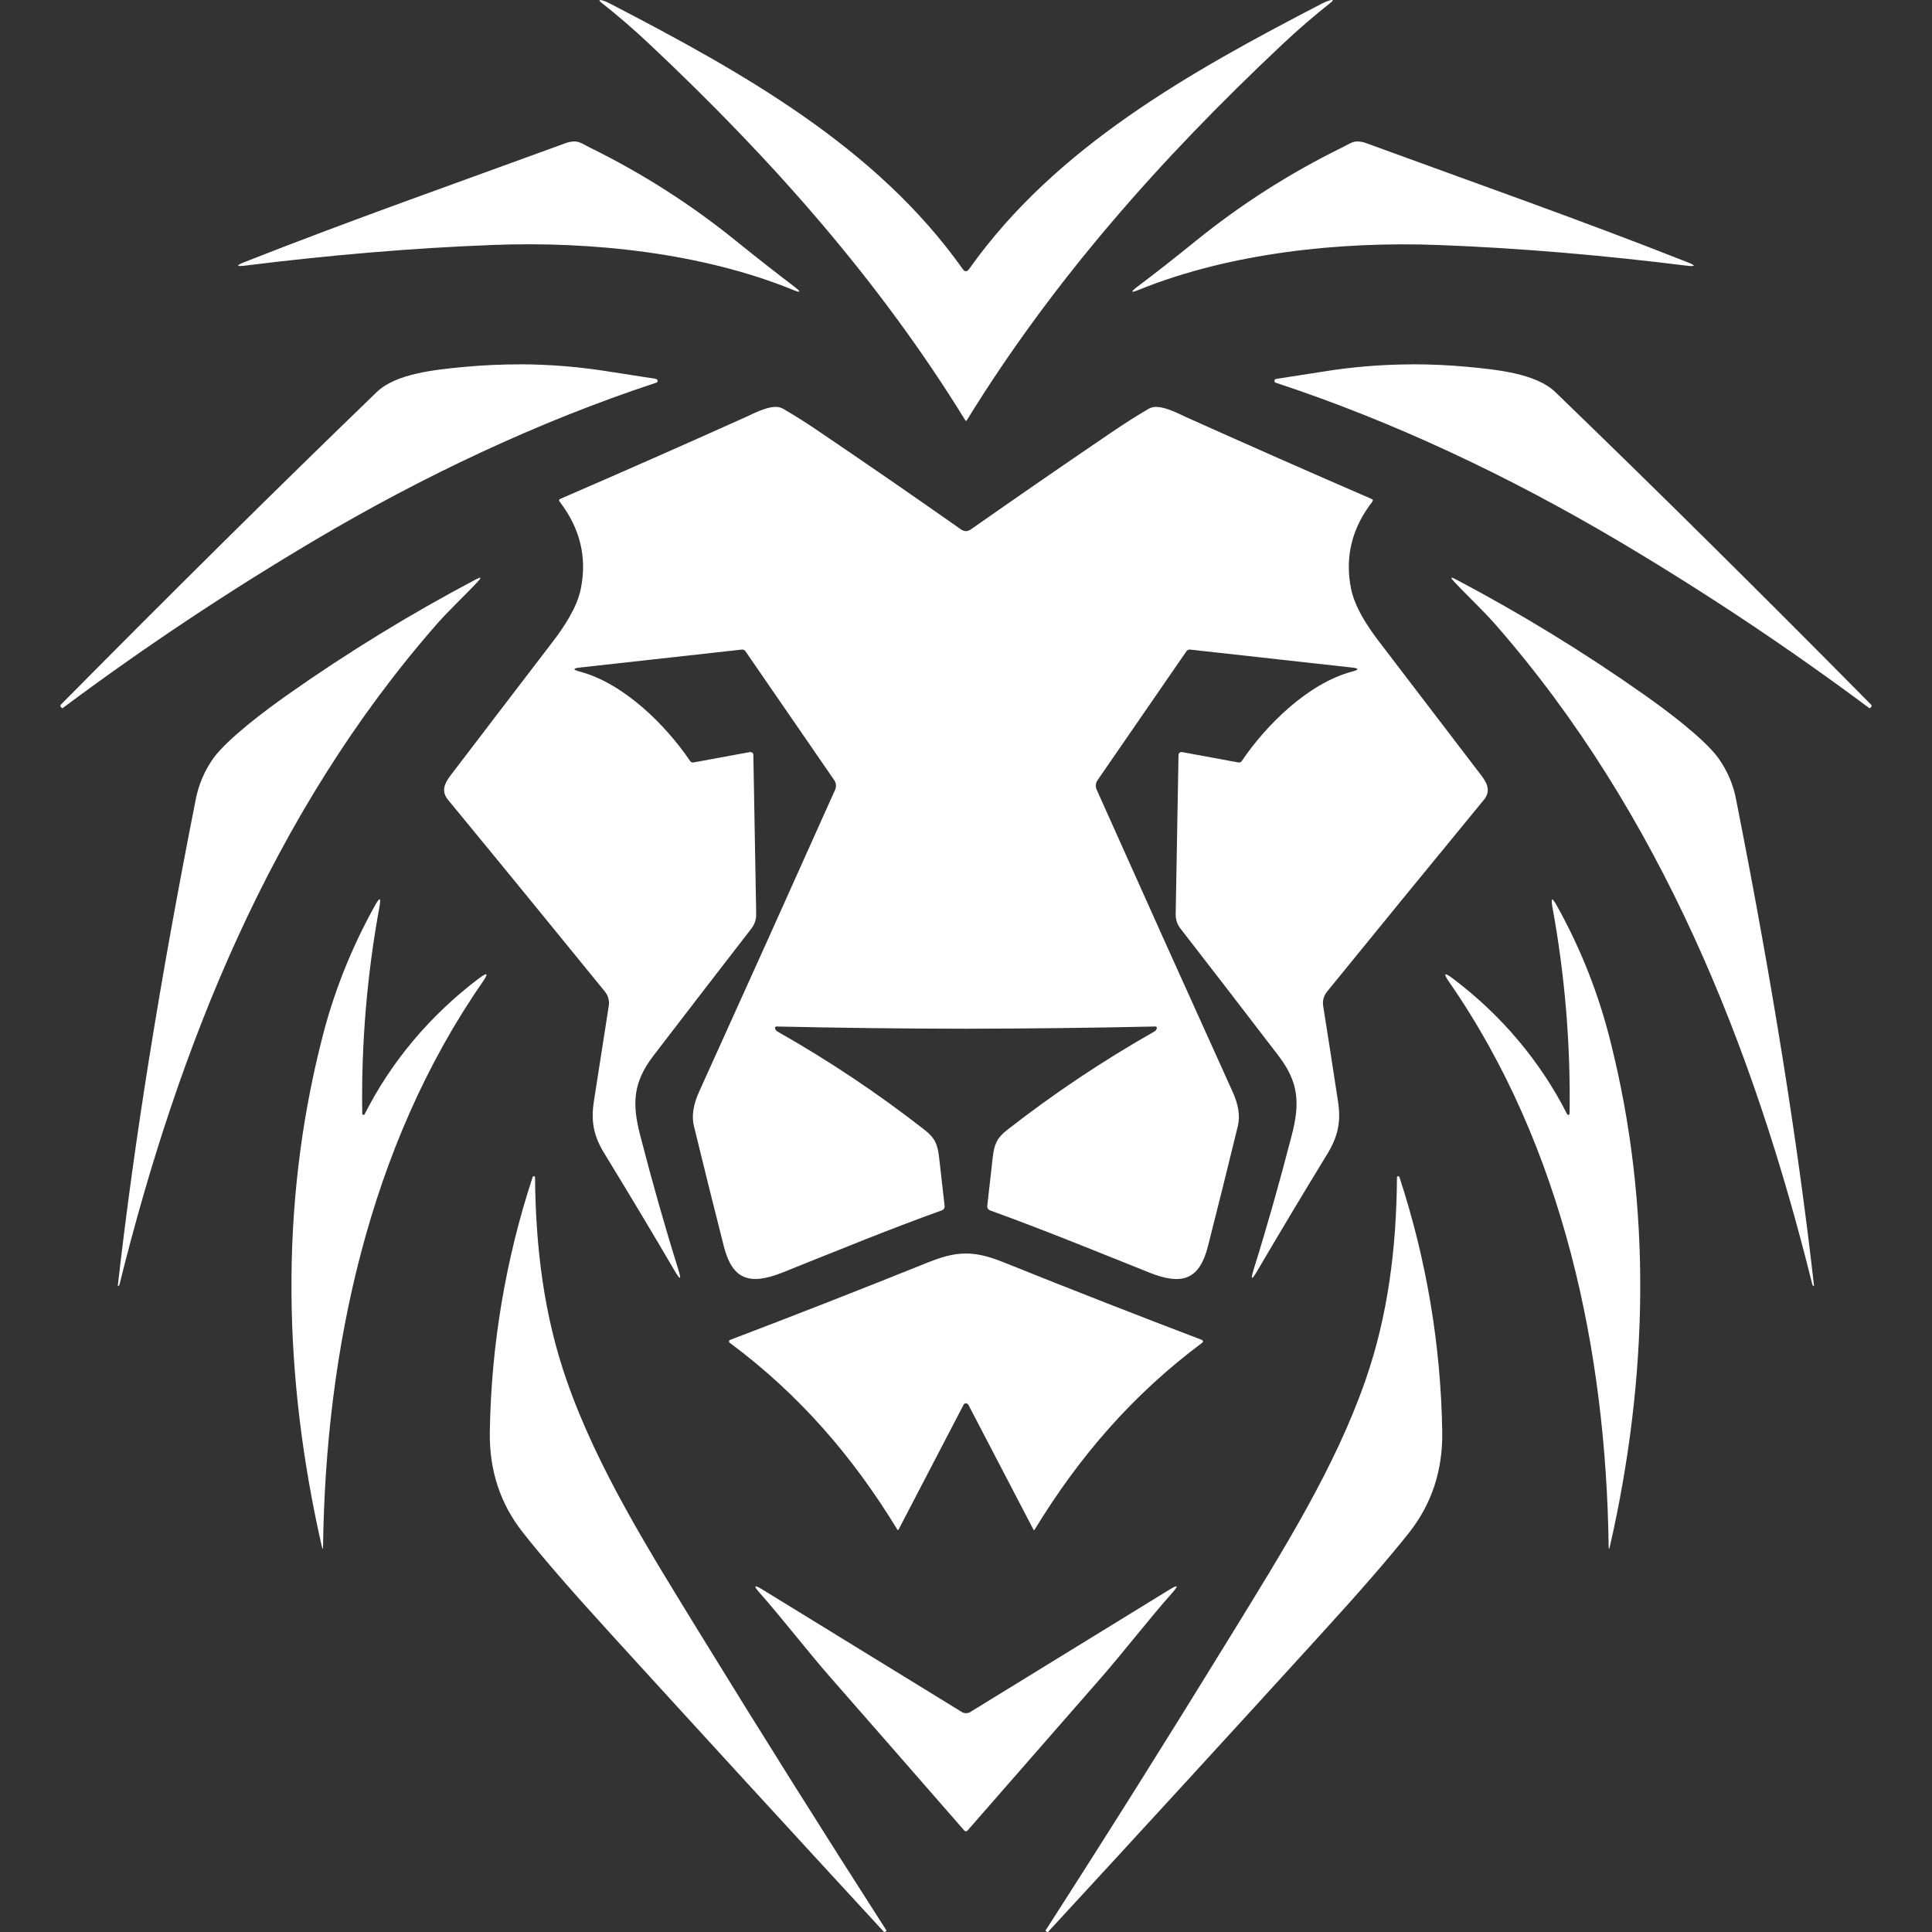 <svg width="32" height="32" viewBox="0 0 32 32" fill="none" xmlns="http://www.w3.org/2000/svg">
<rect x="0" y="0" width="32" height="32" fill="#333333" stroke="none"/>
<g clip-path="url(#clip0_818_1842)">
<path d="M10.097 0.056C10.059 0.035 10.018 0.018 9.975 0.006C9.946 0 9.928 0 9.928 0.004C9.928 0.008 9.935 0.022 9.959 0.042C10.236 0.26 10.507 0.495 10.774 0.747C12.781 2.636 14.561 4.643 15.991 6.965C15.993 6.968 15.997 6.97 16.001 6.97C16.003 6.97 16.005 6.969 16.006 6.969C16.008 6.968 16.009 6.967 16.011 6.965C17.439 4.644 19.22 2.636 21.227 0.747C21.494 0.495 21.766 0.26 22.043 0.042C22.066 0.024 22.076 0.012 22.073 0.004C22.07 -0.003 22.053 -0.001 22.024 0.006C21.982 0.019 21.941 0.035 21.902 0.056C19.699 1.197 17.484 2.437 16.055 4.451C16.036 4.476 16.023 4.492 15.999 4.492C15.975 4.492 15.959 4.477 15.942 4.451C14.514 2.436 12.298 1.197 10.097 0.056ZM9.529 2.343C9.467 2.342 9.405 2.354 9.349 2.378C7.578 3.026 5.793 3.653 4.055 4.339C3.901 4.399 3.907 4.419 4.073 4.398C5.418 4.23 6.811 4.108 8.172 4.057C9.8 3.995 11.627 4.188 13.132 4.8C13.264 4.854 13.274 4.838 13.162 4.752C12.858 4.521 12.533 4.267 12.188 3.988C11.449 3.389 10.64 2.872 9.776 2.447C9.665 2.392 9.608 2.349 9.529 2.343ZM22.468 2.343C22.389 2.349 22.333 2.392 22.221 2.447C21.357 2.872 20.548 3.389 19.809 3.988C19.465 4.267 19.14 4.522 18.833 4.753C18.72 4.839 18.73 4.855 18.863 4.8C20.371 4.189 22.197 3.996 23.825 4.058C25.186 4.109 26.578 4.231 27.924 4.399C28.09 4.42 28.096 4.399 27.942 4.34C26.203 3.653 24.418 3.026 22.648 2.378C22.591 2.354 22.53 2.342 22.468 2.343ZM8.604 6.035C8.305 6.035 8.005 6.048 7.705 6.076C7.182 6.124 6.552 6.192 6.24 6.494C4.588 8.089 2.845 9.815 1.01 11.669C1.007 11.672 1.004 11.675 1.003 11.679C1.001 11.682 1 11.686 1 11.69C1 11.694 1.001 11.698 1.003 11.701C1.004 11.705 1.007 11.708 1.01 11.711L1.023 11.724C1.024 11.726 1.025 11.727 1.027 11.728C1.028 11.729 1.03 11.729 1.031 11.729C1.033 11.729 1.035 11.729 1.037 11.729C1.038 11.728 1.04 11.727 1.041 11.726C2.378 10.729 3.772 9.801 5.216 8.946C6.984 7.899 8.902 6.986 10.874 6.337C10.879 6.335 10.883 6.332 10.886 6.329C10.889 6.325 10.891 6.321 10.891 6.316C10.896 6.292 10.882 6.279 10.852 6.273C10.599 6.235 10.348 6.196 10.098 6.156C9.605 6.076 9.107 6.035 8.607 6.034L8.604 6.035ZM23.394 6.035C22.894 6.036 22.395 6.076 21.903 6.157C21.651 6.196 21.4 6.235 21.149 6.274C21.118 6.278 21.104 6.293 21.11 6.317C21.11 6.322 21.112 6.326 21.115 6.329C21.118 6.333 21.122 6.336 21.127 6.338C23.099 6.987 25.015 7.901 26.784 8.947C28.228 9.802 29.622 10.73 30.959 11.727C30.96 11.728 30.962 11.729 30.964 11.729C30.965 11.73 30.967 11.73 30.969 11.73C30.97 11.73 30.972 11.729 30.974 11.728C30.975 11.728 30.976 11.726 30.977 11.725L30.99 11.712C30.993 11.709 30.996 11.706 30.997 11.702C30.999 11.699 31 11.695 31 11.691C31 11.687 30.999 11.683 30.997 11.68C30.996 11.676 30.993 11.673 30.99 11.67C29.155 9.814 27.412 8.088 25.76 6.493C25.448 6.192 24.818 6.123 24.295 6.075C23.995 6.047 23.695 6.034 23.396 6.034L23.394 6.035ZM19.166 6.74C19.118 6.736 19.069 6.747 19.027 6.77C18.82 6.891 18.619 7.019 18.422 7.153C17.64 7.684 16.863 8.22 16.091 8.761C16.065 8.782 16.033 8.795 15.999 8.798C15.965 8.795 15.932 8.782 15.906 8.761C15.135 8.219 14.358 7.683 13.575 7.153C13.379 7.018 13.177 6.891 12.971 6.77C12.928 6.747 12.88 6.736 12.831 6.74C12.677 6.746 12.488 6.846 12.345 6.911C11.328 7.368 10.306 7.819 9.28 8.263C9.258 8.273 9.253 8.288 9.268 8.307C9.608 8.748 9.726 9.229 9.62 9.752C9.558 10.06 9.347 10.378 9.155 10.629C8.609 11.341 8.065 12.054 7.52 12.768C7.416 12.905 7.271 13.064 7.418 13.244C8.287 14.299 9.152 15.358 10.015 16.419C10.044 16.453 10.065 16.493 10.076 16.536C10.088 16.579 10.09 16.624 10.082 16.667C9.999 17.191 9.918 17.715 9.837 18.238C9.783 18.585 9.837 18.825 10.014 19.111C10.418 19.772 10.805 20.418 11.175 21.049C11.269 21.21 11.289 21.202 11.235 21.026C11.017 20.332 10.806 19.59 10.603 18.802C10.467 18.278 10.484 17.93 10.822 17.487C11.369 16.773 11.91 16.071 12.444 15.382C12.498 15.312 12.527 15.228 12.525 15.142L12.478 12.503C12.478 12.496 12.476 12.489 12.473 12.483C12.47 12.477 12.466 12.471 12.46 12.467C12.454 12.462 12.448 12.459 12.441 12.458C12.434 12.456 12.426 12.456 12.419 12.457L11.49 12.628C11.479 12.631 11.466 12.63 11.456 12.626C11.445 12.621 11.436 12.614 11.43 12.604C11.029 12.012 10.333 11.317 9.604 11.124C9.484 11.092 9.485 11.069 9.61 11.056L12.288 10.759C12.299 10.758 12.31 10.76 12.32 10.764C12.33 10.769 12.339 10.776 12.345 10.784L13.817 12.921C13.833 12.944 13.843 12.971 13.846 12.999C13.848 13.027 13.844 13.055 13.832 13.081C13.081 14.758 12.33 16.427 11.577 18.088C11.482 18.299 11.454 18.486 11.493 18.649C11.655 19.314 11.82 19.979 11.989 20.643C12.126 21.181 12.401 21.3 12.959 21.078C13.836 20.727 14.71 20.367 15.6 20.047C15.615 20.042 15.627 20.032 15.636 20.019C15.644 20.006 15.648 19.991 15.646 19.975C15.616 19.709 15.585 19.44 15.554 19.167C15.528 18.946 15.483 18.846 15.311 18.712C14.546 18.114 13.734 17.571 12.882 17.088C12.87 17.082 12.86 17.073 12.851 17.063C12.844 17.052 12.838 17.04 12.836 17.027C12.836 17.024 12.836 17.021 12.837 17.018C12.838 17.015 12.84 17.012 12.843 17.009C12.845 17.007 12.848 17.005 12.851 17.003C12.854 17.002 12.858 17.002 12.861 17.002C13.906 17.025 14.952 17.038 15.999 17.039C17.046 17.037 18.091 17.025 19.136 17.002C19.139 17.002 19.143 17.002 19.146 17.003C19.149 17.005 19.152 17.007 19.155 17.009C19.157 17.012 19.159 17.015 19.16 17.018C19.161 17.021 19.162 17.024 19.161 17.027C19.159 17.04 19.154 17.052 19.146 17.063C19.138 17.073 19.127 17.082 19.115 17.088C18.264 17.571 17.452 18.114 16.686 18.712C16.514 18.846 16.469 18.946 16.443 19.167C16.412 19.44 16.382 19.709 16.352 19.975C16.35 19.99 16.353 20.005 16.361 20.018C16.369 20.031 16.381 20.041 16.396 20.047C17.286 20.369 18.159 20.727 19.037 21.078C19.595 21.302 19.87 21.181 20.007 20.643C20.176 19.979 20.341 19.314 20.503 18.649C20.542 18.486 20.514 18.299 20.418 18.088C19.666 16.427 18.915 14.758 18.165 13.081C18.153 13.056 18.148 13.027 18.151 12.999C18.153 12.971 18.163 12.944 18.18 12.921L19.653 10.784C19.659 10.776 19.668 10.769 19.678 10.764C19.688 10.76 19.699 10.758 19.71 10.759L22.388 11.056C22.513 11.069 22.515 11.092 22.394 11.124C21.665 11.317 20.969 12.012 20.568 12.604C20.563 12.614 20.553 12.621 20.543 12.626C20.532 12.63 20.52 12.631 20.508 12.628L19.579 12.457C19.572 12.456 19.565 12.456 19.558 12.458C19.55 12.459 19.544 12.462 19.538 12.467C19.533 12.471 19.528 12.477 19.525 12.483C19.522 12.489 19.52 12.496 19.52 12.503L19.473 15.142C19.471 15.228 19.499 15.313 19.554 15.382C20.089 16.072 20.63 16.773 21.176 17.487C21.515 17.93 21.531 18.278 21.396 18.802C21.192 19.59 20.982 20.332 20.764 21.027C20.71 21.203 20.73 21.211 20.824 21.05C21.194 20.42 21.581 19.774 21.985 19.112C22.159 18.826 22.215 18.586 22.161 18.239C22.082 17.716 22 17.192 21.917 16.668C21.909 16.625 21.911 16.58 21.922 16.537C21.934 16.494 21.955 16.454 21.984 16.42C22.846 15.359 23.712 14.301 24.58 13.245C24.727 13.065 24.582 12.906 24.478 12.769C23.934 12.056 23.39 11.343 22.844 10.63C22.652 10.38 22.441 10.061 22.378 9.753C22.272 9.229 22.39 8.748 22.731 8.308C22.745 8.288 22.741 8.274 22.718 8.264C21.692 7.82 20.671 7.369 19.653 6.912C19.511 6.847 19.322 6.747 19.168 6.741L19.166 6.74ZM7.956 9.571C7.951 9.565 7.928 9.573 7.887 9.594C6.803 10.166 5.76 10.805 4.765 11.506C4.373 11.782 3.782 12.23 3.543 12.546C3.388 12.761 3.284 13.005 3.238 13.262C2.648 16.244 2.22 18.919 1.952 21.289C1.95 21.302 1.955 21.305 1.966 21.296C1.973 21.29 1.978 21.281 1.98 21.272C2.953 17.356 4.492 13.465 7.242 10.329C7.441 10.103 7.7 9.863 7.917 9.63C7.948 9.597 7.96 9.576 7.956 9.571ZM24.041 9.571C24.036 9.577 24.049 9.596 24.081 9.63C24.298 9.863 24.557 10.103 24.756 10.329C27.507 13.465 29.045 17.356 30.017 21.272C30.019 21.281 30.024 21.29 30.031 21.296C30.042 21.305 30.047 21.302 30.045 21.289C29.777 18.92 29.349 16.244 28.759 13.262C28.714 13.005 28.61 12.761 28.454 12.546C28.216 12.229 27.625 11.782 27.232 11.506C26.238 10.805 25.194 10.166 24.11 9.594C24.07 9.573 24.046 9.565 24.041 9.571ZM25.71 14.897C25.698 14.901 25.699 14.938 25.71 15.009C25.919 16.144 26.015 17.295 25.997 18.446C25.997 18.451 25.995 18.455 25.992 18.458C25.989 18.462 25.985 18.464 25.981 18.465C25.976 18.466 25.971 18.465 25.967 18.463C25.963 18.462 25.96 18.459 25.957 18.455C25.514 17.58 24.866 16.811 24.062 16.206C23.922 16.1 23.901 16.118 23.999 16.26C25.894 18.991 26.6 22.385 26.644 25.602C26.644 25.669 26.651 25.67 26.667 25.605C27.296 22.835 27.37 20.003 26.673 17.245C26.478 16.46 26.178 15.701 25.779 14.988C25.743 14.924 25.719 14.895 25.708 14.898L25.71 14.897ZM6.288 14.897C6.276 14.893 6.253 14.923 6.217 14.987C5.818 15.7 5.517 16.459 5.323 17.245C4.625 20.002 4.699 22.834 5.328 25.604C5.344 25.669 5.351 25.669 5.351 25.602C5.395 22.385 6.102 18.99 7.997 16.26C8.095 16.117 8.074 16.099 7.933 16.205C7.13 16.811 6.482 17.579 6.04 18.454C6.038 18.458 6.034 18.462 6.03 18.464C6.026 18.466 6.021 18.466 6.016 18.465C6.011 18.465 6.007 18.462 6.004 18.458C6.001 18.455 6 18.45 6 18.446C5.982 17.294 6.078 16.143 6.287 15.009C6.299 14.938 6.3 14.9 6.289 14.896L6.288 14.897ZM23.152 19.483C23.148 19.484 23.145 19.486 23.142 19.49C23.14 19.493 23.138 19.497 23.138 19.501C23.13 20.652 22.994 21.783 22.613 22.871C22.106 24.323 21.255 25.676 20.369 27.118C19.369 28.747 18.352 30.366 17.318 31.974C17.315 31.978 17.315 31.98 17.32 31.983L17.335 31.994C17.337 31.996 17.34 31.998 17.343 31.999C17.345 32 17.348 32 17.351 32C17.354 32 17.357 31.999 17.36 31.997C17.362 31.996 17.365 31.994 17.366 31.991C18.874 30.356 20.377 28.717 21.873 27.074C22.523 26.362 23.012 25.799 23.338 25.387C23.715 24.909 23.898 24.352 23.888 23.714C23.866 22.284 23.627 20.863 23.179 19.496C23.178 19.493 23.176 19.49 23.174 19.488C23.172 19.486 23.169 19.484 23.166 19.483C23.164 19.482 23.162 19.481 23.16 19.481C23.157 19.481 23.154 19.482 23.152 19.483ZM8.847 19.483C8.845 19.482 8.843 19.481 8.841 19.481C8.839 19.481 8.837 19.482 8.835 19.483C8.832 19.484 8.829 19.486 8.827 19.488C8.825 19.49 8.823 19.493 8.822 19.496C8.373 20.863 8.135 22.284 8.113 23.714C8.102 24.351 8.285 24.909 8.663 25.386C8.988 25.799 9.476 26.361 10.127 27.074C11.625 28.717 13.127 30.356 14.634 31.991C14.636 31.994 14.638 31.996 14.64 31.997C14.643 31.998 14.646 32 14.649 32C14.652 32 14.655 32 14.658 31.998C14.661 31.997 14.663 31.996 14.665 31.994L14.68 31.983C14.684 31.98 14.684 31.978 14.682 31.974C13.649 30.365 12.632 28.747 11.631 27.118C10.746 25.676 9.894 24.322 9.388 22.871C9.006 21.782 8.872 20.652 8.862 19.501C8.862 19.497 8.861 19.493 8.858 19.49C8.856 19.486 8.851 19.484 8.847 19.483ZM16.039 23.267L17.118 25.337C17.119 25.338 17.12 25.34 17.121 25.341C17.123 25.342 17.125 25.342 17.127 25.342C17.128 25.342 17.13 25.342 17.132 25.341C17.134 25.34 17.135 25.338 17.136 25.337C17.868 24.136 18.753 23.104 19.913 22.24C19.917 22.237 19.921 22.233 19.922 22.229C19.924 22.224 19.925 22.219 19.924 22.214C19.923 22.209 19.921 22.204 19.918 22.2C19.915 22.197 19.91 22.194 19.905 22.192C18.828 21.782 17.751 21.361 16.674 20.928C16.429 20.829 16.226 20.762 15.999 20.762C15.772 20.762 15.569 20.829 15.325 20.928C14.248 21.361 13.172 21.782 12.095 22.192C12.089 22.194 12.085 22.197 12.082 22.2C12.078 22.204 12.076 22.209 12.075 22.214C12.075 22.219 12.075 22.224 12.077 22.228C12.079 22.233 12.082 22.237 12.086 22.24C13.248 23.104 14.133 24.136 14.864 25.337C14.865 25.338 14.866 25.34 14.867 25.341C14.869 25.342 14.871 25.342 14.873 25.342C14.875 25.342 14.876 25.342 14.878 25.341C14.88 25.34 14.881 25.338 14.882 25.337L15.96 23.267C15.963 23.26 15.968 23.254 15.975 23.25C15.982 23.246 15.99 23.243 15.998 23.243C16.007 23.243 16.015 23.246 16.022 23.25C16.029 23.254 16.034 23.26 16.037 23.267H16.039ZM19.489 26.277C19.48 26.268 19.442 26.285 19.372 26.328L16.086 28.347C16.062 28.366 16.032 28.376 16.001 28.376C15.97 28.376 15.94 28.366 15.916 28.347L12.629 26.328C12.559 26.285 12.521 26.268 12.513 26.277C12.504 26.285 12.527 26.32 12.58 26.38C12.979 26.832 13.38 27.356 13.76 27.789C14.501 28.635 15.239 29.479 15.973 30.321C15.976 30.324 15.98 30.327 15.984 30.329C15.989 30.331 15.994 30.332 15.999 30.332C16.004 30.332 16.009 30.331 16.013 30.329C16.017 30.327 16.021 30.324 16.024 30.321C16.759 29.481 17.496 28.637 18.237 27.789C18.616 27.355 19.018 26.831 19.419 26.379C19.472 26.319 19.495 26.284 19.487 26.276L19.489 26.277Z" fill="white"/>
</g>
<defs>
<clipPath id="clip0_818_1842">
<rect width="32" height="32" fill="white"/>
</clipPath>
</defs>
</svg>
